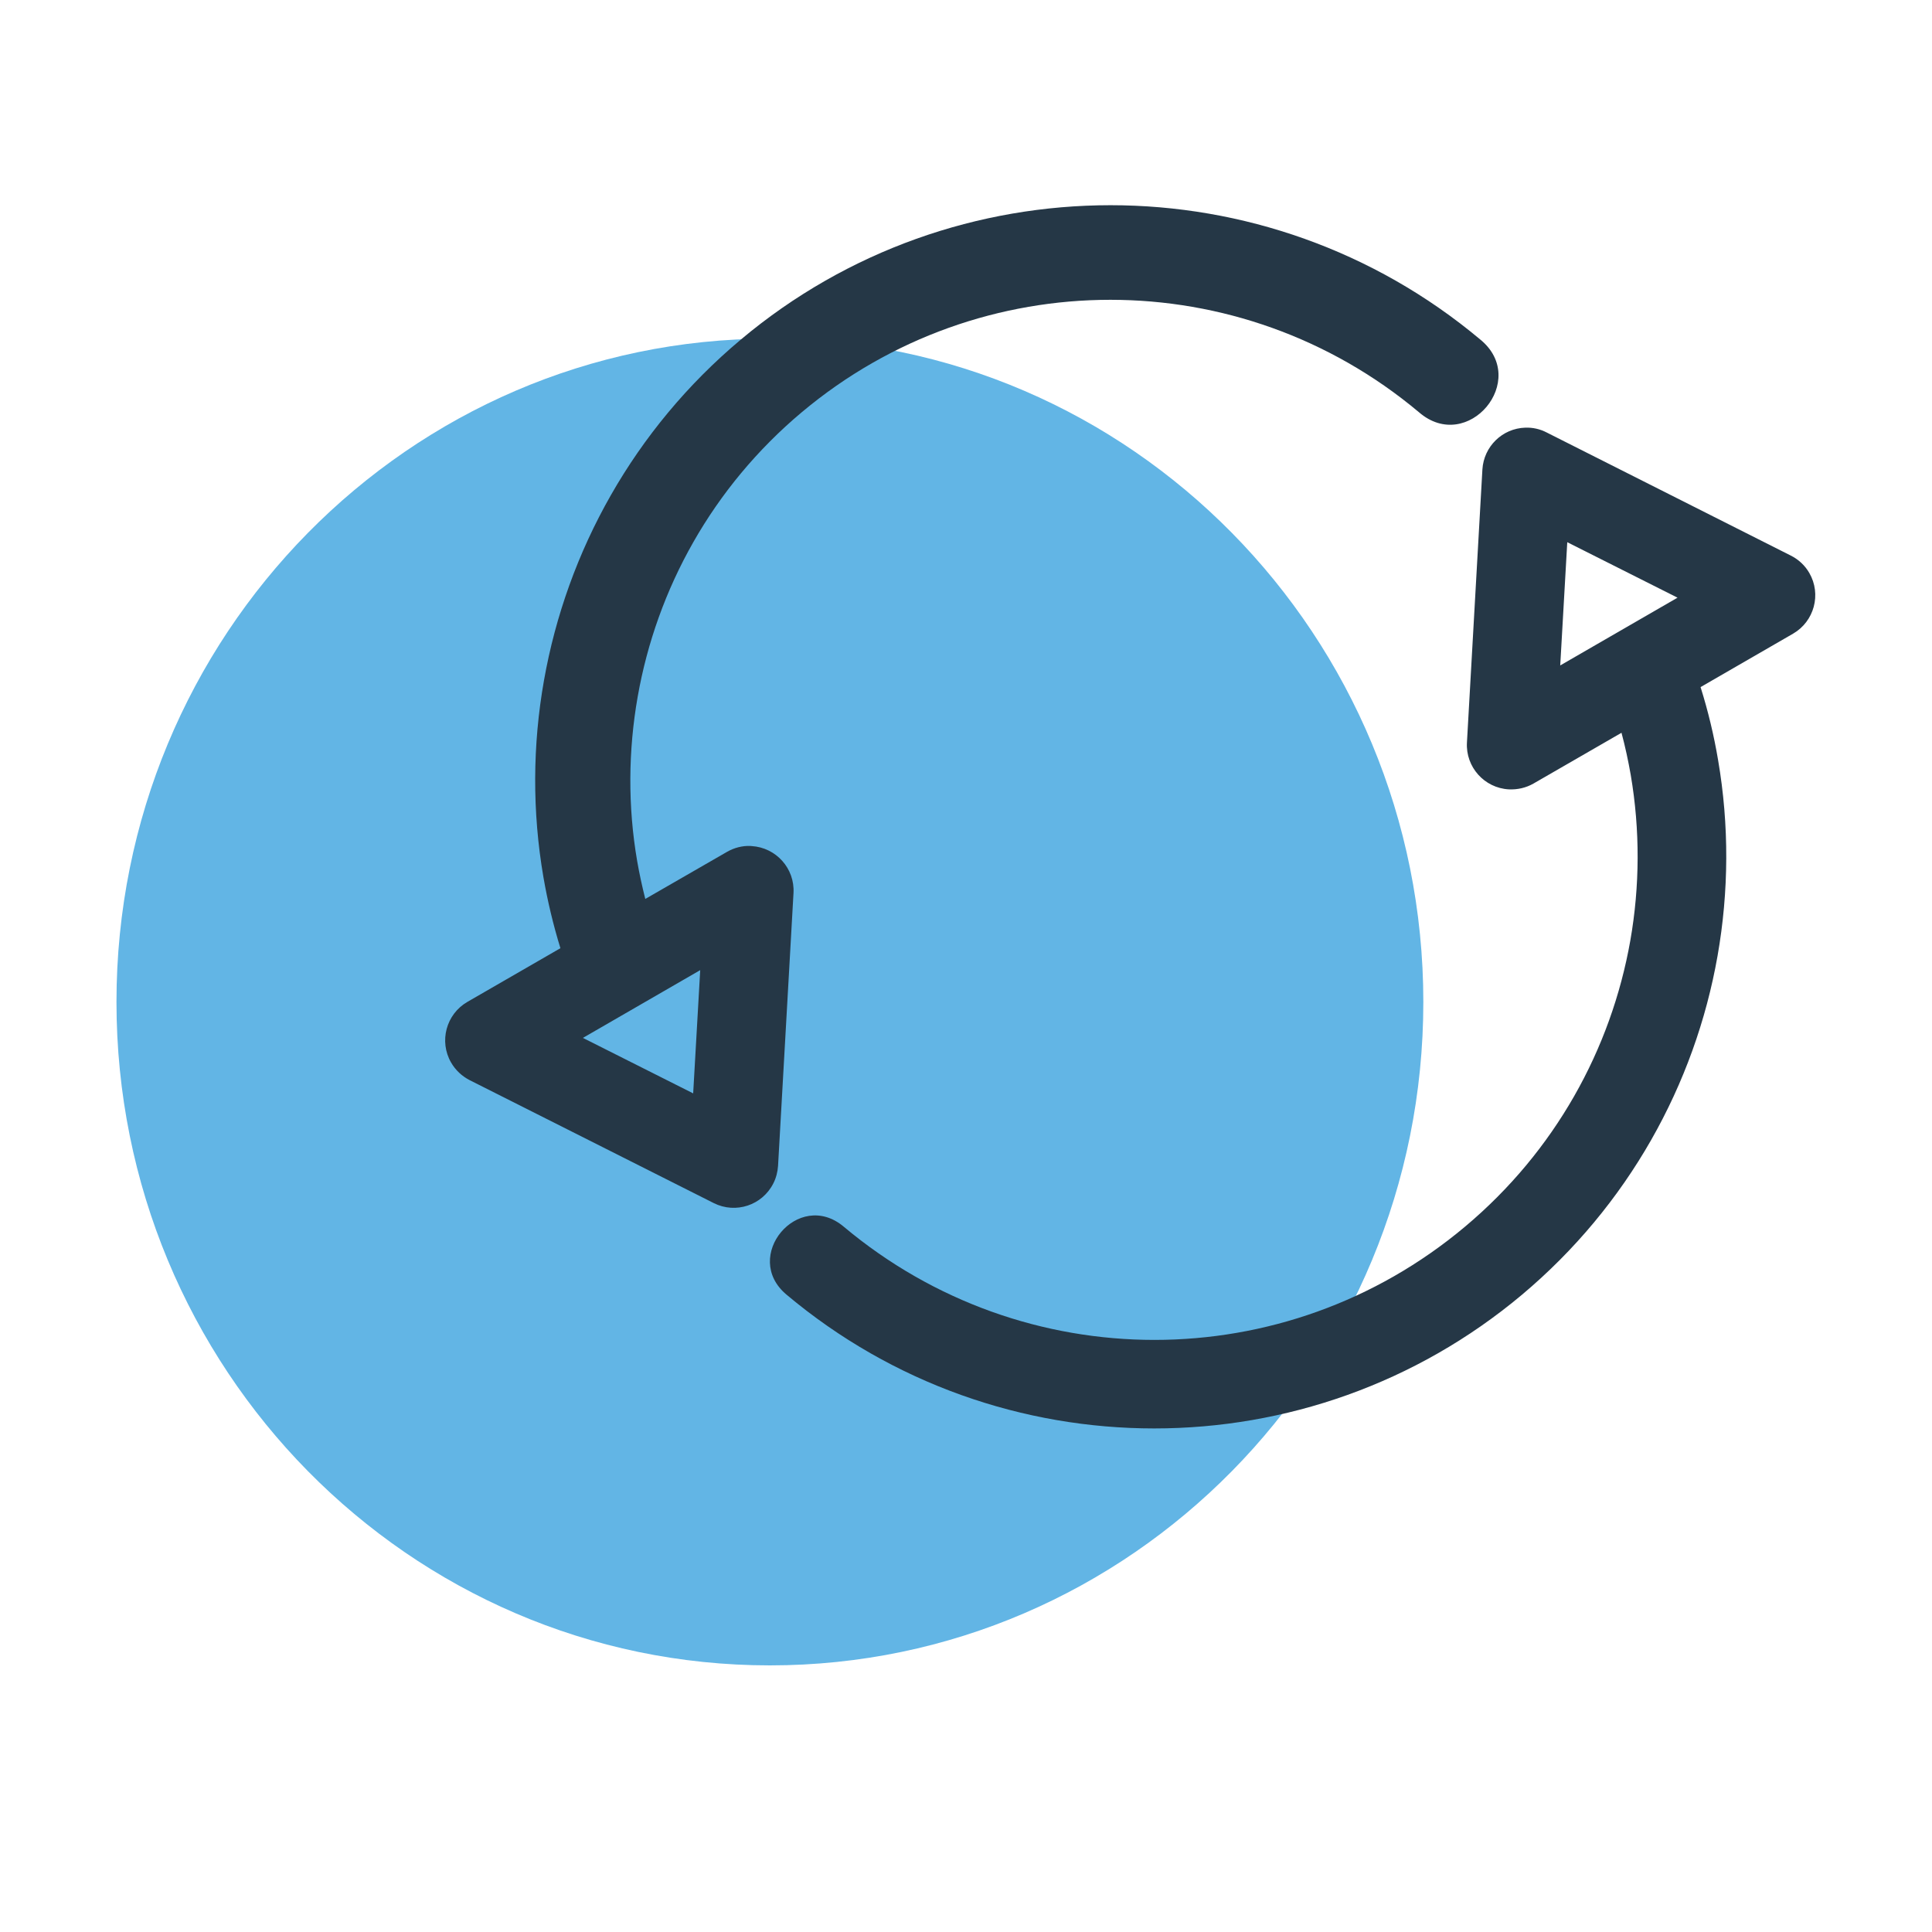 <?xml version="1.0" encoding="utf-8"?>
<!-- Generator: Adobe Illustrator 25.0.1, SVG Export Plug-In . SVG Version: 6.00 Build 0)  -->
<svg version="1.1" id="Layer_1" xmlns="http://www.w3.org/2000/svg" xmlns:xlink="http://www.w3.org/1999/xlink" x="0px" y="0px"
	 viewBox="0 0 140 140" style="enable-background:new 0 0 140 140;" xml:space="preserve">
<style type="text/css">
	.st0{fill:#FF8200;}
	.st1{fill:#253746;}
	.st2{fill:#BD72D1;}
	.st3{fill:#62B5E5;}
</style>
<g>
	<g>
		<path class="st3" d="M55.79,120.68c-26.15,0-47.35-21.52-47.35-48.07c0-26.55,21.2-48.07,47.35-48.07s47.35,21.52,47.35,48.07
			C103.14,99.16,81.94,120.68,55.79,120.68"/>
	</g>
	<g>
		<g>
			<path class="st1" d="M80.47,14.87c-9.53,0-19.06,3.25-26.79,9.74c-7.74,6.49-12.6,15.32-14.26,24.69
				c-0.83,4.68-0.86,9.51-0.04,14.27c0.3,1.73,0.71,3.45,1.23,5.14l-6.74,3.89c-1.54,0.89-2.07,2.86-1.18,4.4
				c0.32,0.55,0.78,0.98,1.34,1.27l17.69,8.91c1.59,0.8,3.52,0.16,4.32-1.43c0.2-0.39,0.31-0.83,0.34-1.26l1.12-19.78
				c0.1-1.78-1.26-3.29-3.03-3.4c-0.03,0-0.06,0-0.09-0.01c-0.59-0.02-1.18,0.13-1.7,0.43l-5.92,3.41
				c-0.23-0.91-0.43-1.83-0.59-2.75c-0.68-3.96-0.65-8,0.04-11.91c1.38-7.83,5.42-15.18,11.89-20.61
				c12.95-10.86,31.77-10.86,44.72,0c3.53,3.06,8.06-2.34,4.43-5.28C99.52,18.12,89.99,14.87,80.47,14.87L80.47,14.87z
				 M110.53,30.99c-1.67,0.05-3.01,1.37-3.11,3.03l-1.12,19.79c-0.1,1.77,1.26,3.29,3.03,3.39c0.63,0.03,1.25-0.11,1.79-0.42
				l6.38-3.68c0.27,1.01,0.49,2.03,0.67,3.06c0.68,3.99,0.66,8.05-0.03,11.99c-1.39,7.88-5.46,15.27-11.98,20.74
				c-13.03,10.94-31.98,10.94-45.02,0c-3.29-2.77-7.44,2.18-4.14,4.93c15.39,12.92,37.89,12.92,53.29,0
				c7.69-6.46,12.53-15.23,14.17-24.55c0.82-4.66,0.85-9.47,0.04-14.19v0c-0.3-1.78-0.72-3.54-1.27-5.29l6.7-3.87
				c1.54-0.89,2.07-2.86,1.18-4.4c-0.31-0.54-0.78-0.98-1.34-1.26l-17.69-8.92C111.6,31.09,111.07,30.97,110.53,30.99L110.53,30.99z
				 M113.57,39.29l7.99,4.02l-8.5,4.91L113.57,39.29z M50.74,70.3l-0.51,8.93l-7.99-4.02L50.74,70.3z M50.74,70.3"/>
		</g>
	</g>
</g>
</svg>
